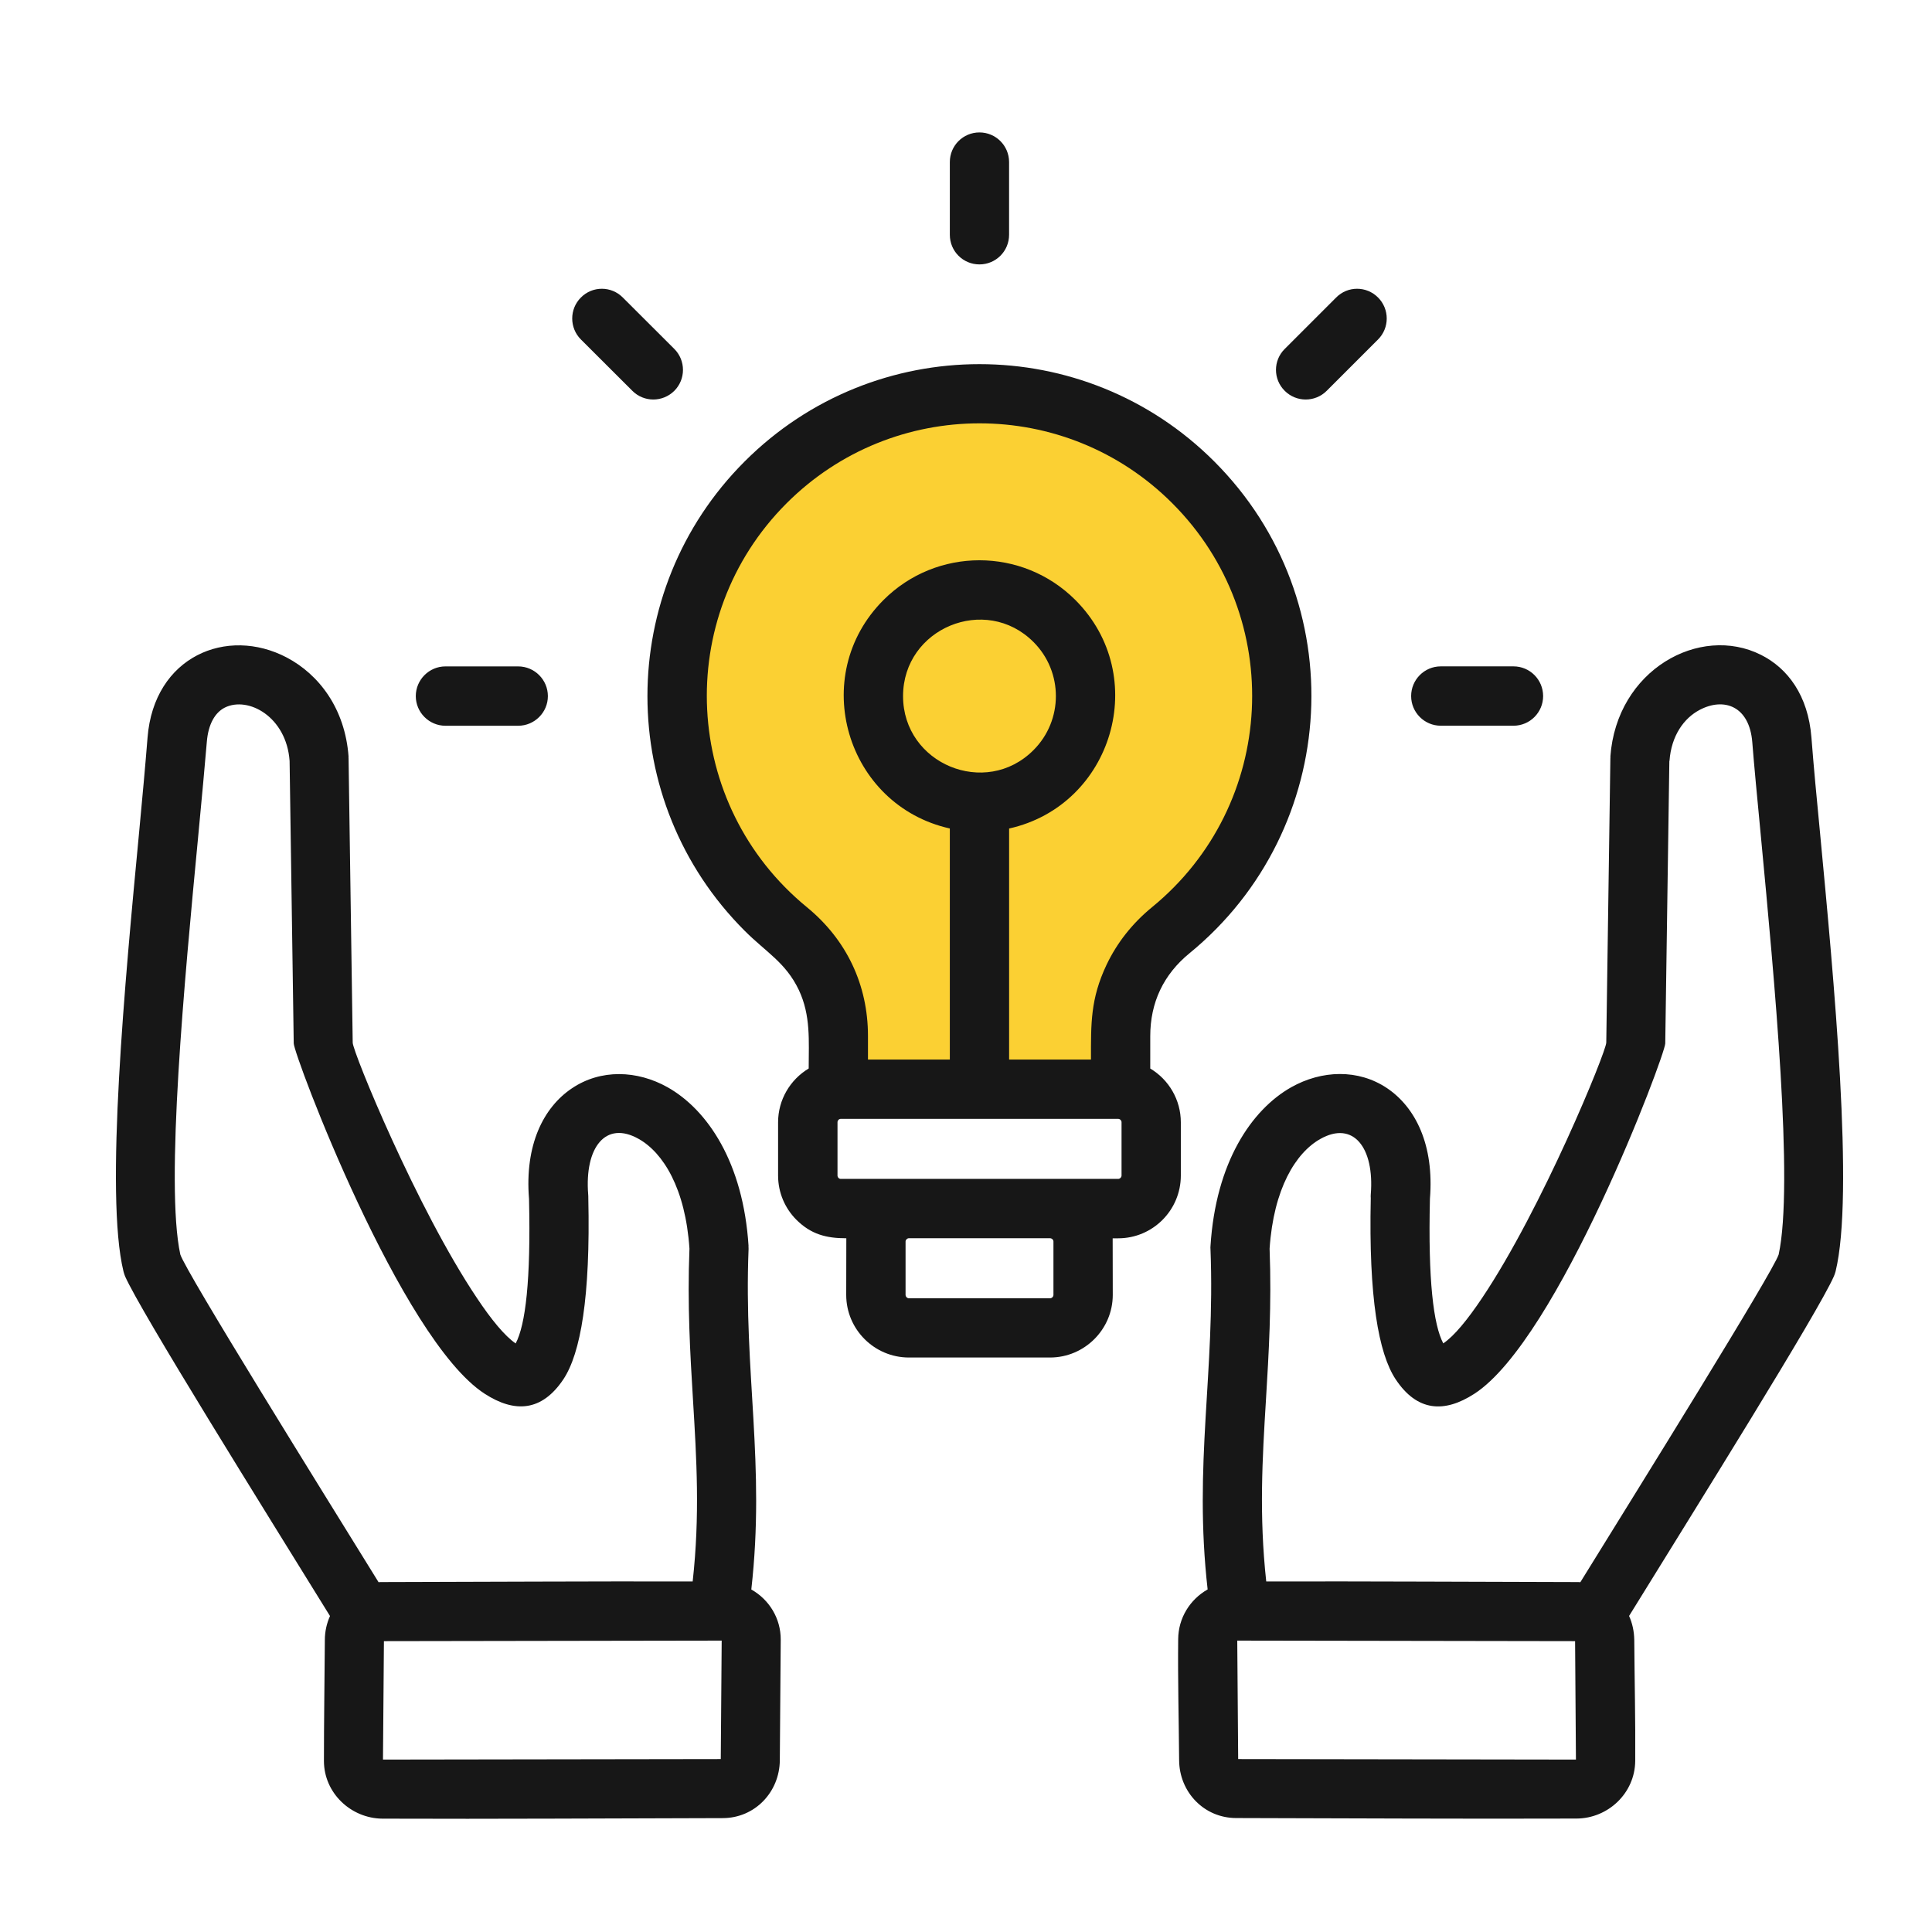 <svg width="57" height="57" viewBox="0 0 57 57" fill="none" xmlns="http://www.w3.org/2000/svg">
<path d="M33.741 28.232L33.177 31.094V32.347H25.407L24.342 30.446L23.569 27.689L21.313 26.206L19.643 21.862L20.833 16.41L25.157 12.275L30.733 11.773L36.248 15.053L37.543 18.624L36.728 24.619L33.741 28.232Z" fill="#FBD033"/>
<path d="M34.788 51.932C34.779 50.747 34.747 49.547 34.76 48.363C34.764 47.736 35.107 47.19 35.629 46.893C35.21 43.194 35.855 40.512 35.713 36.851C35.71 36.823 35.71 36.795 35.713 36.767C35.868 34.293 36.923 32.74 38.097 32.076C38.996 31.571 40.073 31.533 40.925 32.106C41.761 32.671 42.317 33.778 42.187 35.371V35.387C42.131 37.771 42.29 39.083 42.581 39.634C42.907 39.414 43.3 38.93 43.725 38.297C45.495 35.659 47.386 31.032 47.39 30.76L47.511 22.377C47.514 22.358 47.514 22.343 47.514 22.327L47.511 22.324C47.694 19.764 50.146 18.412 51.954 19.32C52.745 19.716 53.346 20.519 53.443 21.76C53.51 22.625 53.595 23.524 53.694 24.544C54.106 28.894 54.708 35.25 54.156 37.508C54.144 37.557 54.125 37.607 54.106 37.653C53.645 38.707 50.069 44.428 48.063 47.676C48.16 47.89 48.212 48.132 48.216 48.383C48.224 49.567 48.253 50.767 48.244 51.952C48.237 52.903 47.444 53.648 46.514 53.653C43.171 53.665 39.823 53.645 36.477 53.638C35.523 53.64 34.794 52.871 34.788 51.932ZM37.358 46.658C40.412 46.651 43.469 46.67 46.522 46.676C46.556 46.676 46.59 46.676 46.625 46.68C48.371 43.858 52.29 37.561 52.476 37.013C52.925 34.948 52.349 28.881 51.955 24.711C51.843 23.538 51.744 22.503 51.698 21.899C51.614 20.832 50.864 20.565 50.145 20.944C49.686 21.185 49.308 21.701 49.255 22.451H49.251L49.13 30.785C49.127 31.127 45.973 39.522 43.496 41.122C42.609 41.695 41.809 41.646 41.177 40.695C40.669 39.929 40.378 38.273 40.442 35.353C40.439 35.312 40.439 35.275 40.442 35.238C40.554 33.859 39.927 33.053 38.952 33.604C38.23 34.01 37.575 35.067 37.457 36.84C37.52 38.505 37.432 39.928 37.349 41.312C37.243 43.04 37.145 44.708 37.358 46.658ZM36.503 48.403L36.53 51.898L46.495 51.913L46.47 48.419L36.503 48.403ZM21.265 51.898L21.292 48.403L11.327 48.419L11.299 51.913L21.265 51.898ZM23.034 48.376L23.007 51.932C23 52.871 22.272 53.64 21.32 53.64C17.978 53.647 14.627 53.669 11.284 53.656C10.351 53.649 9.557 52.897 9.557 51.954C9.557 50.766 9.576 49.573 9.584 48.385C9.584 48.133 9.64 47.892 9.736 47.678C7.727 44.429 4.156 38.708 3.69 37.655C3.671 37.608 3.656 37.559 3.643 37.51C3.089 35.252 3.692 28.896 4.105 24.547C4.201 23.526 4.284 22.627 4.353 21.762C4.542 19.365 6.697 18.472 8.461 19.399C9.407 19.898 10.181 20.9 10.284 22.326L10.281 22.329C10.284 22.345 10.284 22.36 10.284 22.379L10.406 30.762C10.409 31.035 12.3 35.661 14.073 38.299C14.494 38.931 14.891 39.415 15.214 39.636C15.505 39.084 15.663 37.772 15.608 35.389V35.374C15.477 33.78 16.032 32.673 16.873 32.109C17.723 31.536 18.798 31.573 19.697 32.078C20.872 32.742 21.93 34.295 22.085 36.769H22.081C22.085 36.798 22.085 36.825 22.085 36.853C21.939 40.515 22.584 43.197 22.166 46.895C22.691 47.191 23.037 47.746 23.034 48.376ZM11.169 46.68C11.203 46.676 11.237 46.676 11.272 46.676C14.326 46.67 17.383 46.651 20.436 46.658C20.653 44.708 20.551 43.04 20.446 41.309C20.362 39.927 20.276 38.504 20.341 36.838C20.223 35.065 19.566 34.008 18.844 33.602C17.867 33.049 17.244 33.855 17.353 35.236C17.357 35.273 17.357 35.31 17.357 35.351C17.422 38.271 17.13 39.927 16.622 40.693C15.986 41.644 15.187 41.694 14.3 41.12C11.822 39.52 8.669 31.124 8.666 30.783L8.544 22.449C8.451 21.144 7.319 20.532 6.631 20.877C6.356 21.017 6.144 21.345 6.101 21.898C6.051 22.502 5.955 23.538 5.844 24.709C5.447 28.88 4.87 34.947 5.32 37.012C5.505 37.562 9.424 43.859 11.169 46.68ZM13.141 21.412C12.661 21.412 12.267 21.018 12.267 20.538C12.267 20.055 12.661 19.661 13.141 19.661H15.287C15.771 19.661 16.164 20.055 16.164 20.538C16.164 21.018 15.771 21.412 15.287 21.412H13.141ZM17.138 10.015C16.797 9.674 16.797 9.119 17.138 8.778C17.479 8.433 18.034 8.433 18.375 8.778L19.894 10.294C20.235 10.635 20.235 11.19 19.894 11.531C19.549 11.872 18.998 11.872 18.657 11.531L17.138 10.015ZM44.653 19.66C45.137 19.66 45.527 20.053 45.527 20.537C45.527 21.017 45.137 21.411 44.653 21.411H42.507C42.024 21.411 41.633 21.017 41.633 20.537C41.633 20.053 42.024 19.66 42.507 19.66H44.653ZM39.42 8.778C39.761 8.433 40.315 8.433 40.657 8.778C40.998 9.119 40.998 9.674 40.657 10.015L39.141 11.531C38.8 11.872 38.245 11.872 37.904 11.531C37.559 11.19 37.559 10.635 37.904 10.294L39.42 8.778ZM28.023 4.781C28.023 4.298 28.413 3.907 28.897 3.907C29.38 3.907 29.771 4.298 29.771 4.781V6.927C29.771 7.411 29.38 7.801 28.897 7.801C28.413 7.801 28.023 7.411 28.023 6.927V4.781ZM29.772 24.444V31.261H32.187C32.187 30.201 32.168 29.475 32.648 28.461C32.956 27.816 33.402 27.246 33.988 26.765C37.669 23.755 37.959 18.22 34.586 14.847C31.446 11.704 26.352 11.704 23.208 14.847C19.841 18.214 20.124 23.748 23.806 26.765C24.976 27.723 25.608 29.056 25.608 30.565V31.26H28.023V24.443C24.966 23.76 23.825 19.944 26.066 17.702C27.629 16.139 30.164 16.139 31.727 17.702C33.969 19.945 32.829 23.762 29.772 24.444ZM30.491 18.941C29.077 17.527 26.643 18.535 26.643 20.538C26.643 22.537 29.077 23.548 30.491 22.131C31.372 21.251 31.372 19.822 30.491 18.941ZM26.816 38.303H30.98C31.033 38.303 31.08 38.256 31.08 38.203V36.628C31.08 36.579 31.034 36.532 30.98 36.532H26.813C26.764 36.532 26.717 36.579 26.717 36.628V38.203C26.718 38.257 26.764 38.303 26.816 38.303ZM30.98 40.051H26.816C25.796 40.051 24.966 39.22 24.966 38.204L24.969 36.533C24.374 36.533 23.928 36.415 23.499 35.99C23.164 35.656 22.956 35.193 22.956 34.682V33.111C22.956 32.447 23.313 31.852 23.859 31.524C23.859 30.702 23.924 29.964 23.568 29.208C23.183 28.399 22.601 28.093 21.971 27.462C18.145 23.64 18.145 17.436 21.971 13.613C25.797 9.787 31.997 9.787 35.823 13.613C39.94 17.73 39.56 24.468 35.095 28.123C34.326 28.752 33.936 29.577 33.936 30.57V31.525C34.485 31.853 34.838 32.449 34.838 33.112V34.683C34.838 35.704 34.01 36.534 32.991 36.534H32.827L32.83 38.205C32.829 39.22 31.997 40.051 30.98 40.051ZM26.811 34.781H32.989C33.042 34.781 33.089 34.734 33.089 34.681V33.109C33.089 33.057 33.042 33.01 32.989 33.01H24.805C24.752 33.01 24.709 33.057 24.709 33.109V34.681C24.709 34.734 24.752 34.781 24.805 34.781H26.811Z" fill="#171717"/>
</svg>
